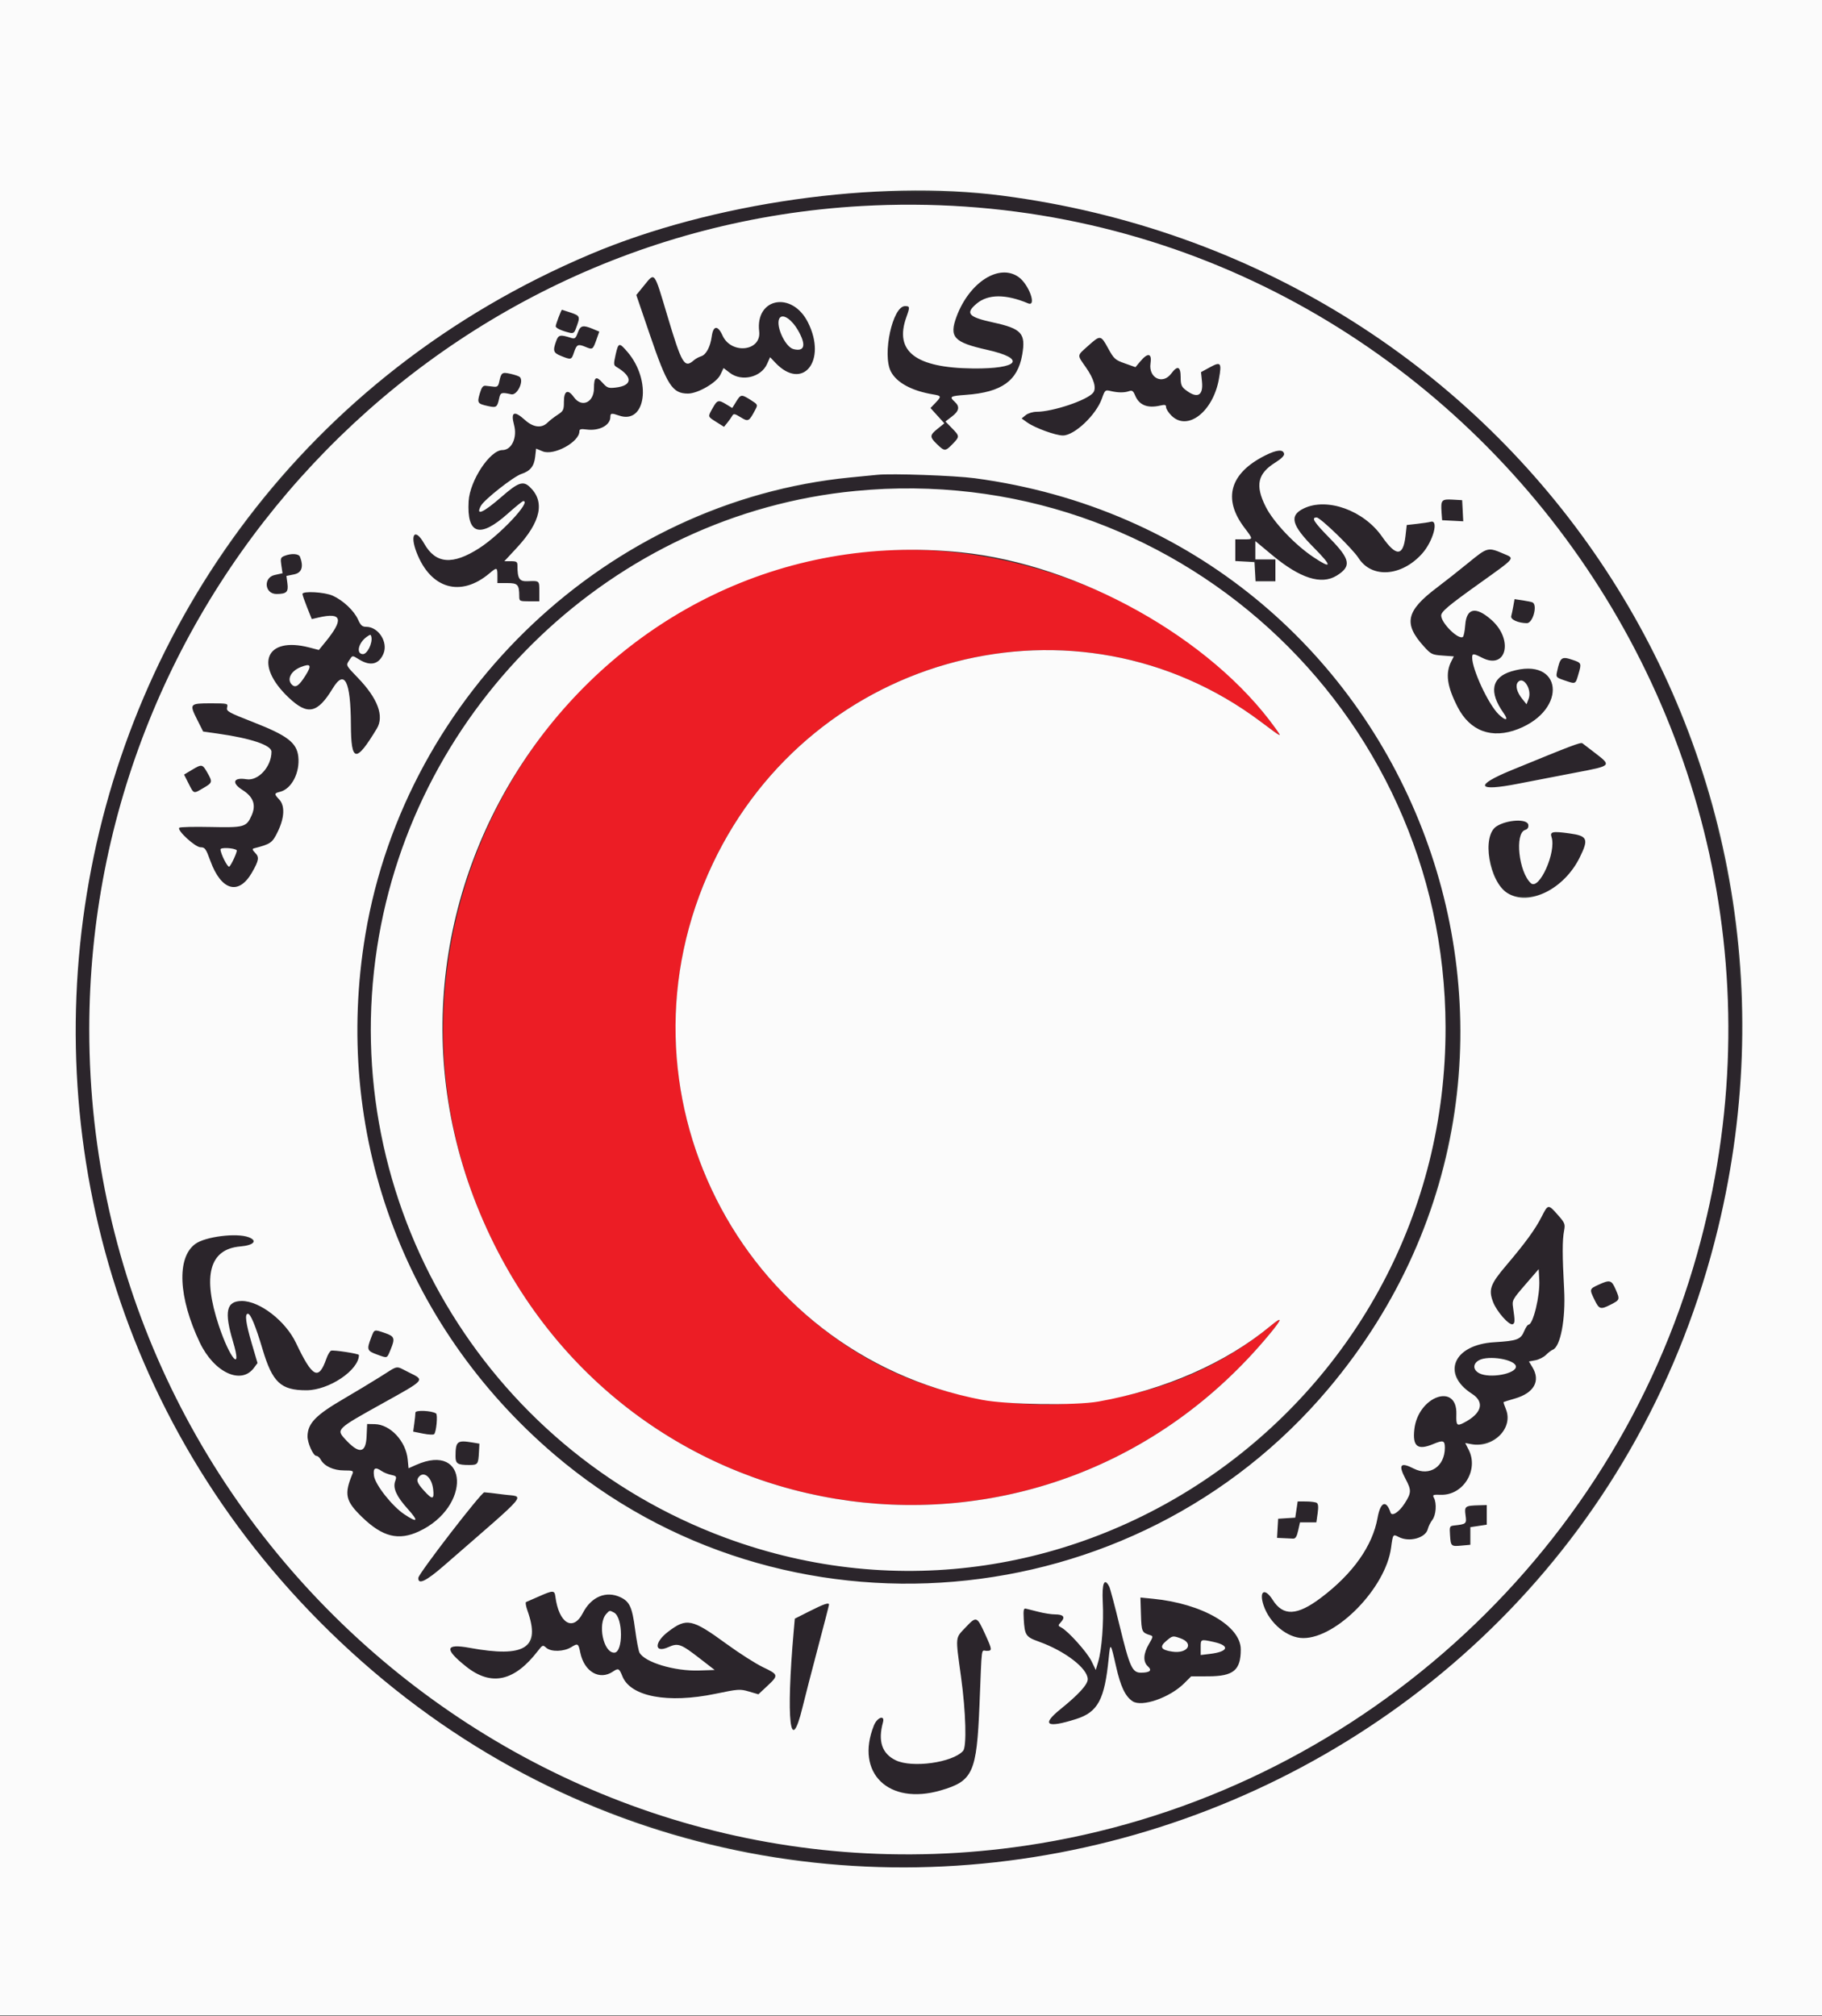 <svg id="svg" version="1.1" xmlns="http://www.w3.org/2000/svg" xmlns:xlink="http://www.w3.org/1999/xlink" width="400" height="442.503" viewBox="0, 0, 400,442.503"><rect x="0" y="0" width="400" height="442.503" fill="#333333" stroke="none"/><g id="svgg"><path id="path0" d="M182.200 42.621 C 50.332 56.198,-24.630 200.103,39.899 315.800 C 102.208 427.516,255.899 442.750,338.532 345.400 C 409.509 261.781,392.127 134.379,301.400 73.238 C 276.386 56.381,251.210 47.012,220.000 42.944 C 213.269 42.067,189.551 41.864,182.200 42.621 M209.134 45.213 C 264.949 48.146,316.557 77.536,348.244 124.433 C 396.589 195.986,387.854 291.657,327.371 353.035 C 251.260 430.273,127.067 423.772,59.235 339.000 C -7.031 256.186,11.879 134.386,100.200 75.135 C 132.531 53.446,169.990 43.156,209.134 45.213 M217.378 60.531 C 213.606 62.322,209.600 68.254,209.600 72.048 C 209.600 74.722,210.428 75.373,215.159 76.419 C 221.333 77.783,222.200 78.099,222.200 78.982 C 222.200 81.659,206.409 81.453,201.506 78.714 C 198.301 76.923,197.455 73.896,198.974 69.650 C 199.790 67.369,199.770 67.200,198.686 67.200 C 195.959 67.200,193.657 77.791,195.570 81.540 C 196.825 84.000,200.196 85.825,204.900 86.592 C 206.689 86.883,206.720 87.023,205.322 88.481 L 204.244 89.607 205.822 91.232 L 207.400 92.857 205.900 94.067 C 204.065 95.548,204.046 95.900,205.719 97.522 C 207.358 99.110,207.544 99.108,209.122 97.481 C 210.716 95.836,210.712 95.753,208.980 93.980 L 207.560 92.525 208.980 91.442 C 210.585 90.219,210.768 89.257,209.600 88.200 C 208.353 87.071,208.577 86.935,212.100 86.678 C 219.873 86.111,223.423 83.576,224.414 77.887 C 225.233 73.184,224.308 72.156,218.030 70.785 C 212.569 69.594,211.869 68.791,214.418 66.646 C 216.900 64.558,221.024 64.534,225.700 66.579 C 226.723 67.027,226.640 64.683,225.572 62.954 C 223.668 59.874,220.643 58.979,217.378 60.531 M141.494 62.548 L 139.693 64.760 142.659 73.454 C 146.462 84.598,147.620 86.395,151.000 86.398 C 153.806 86.401,158.400 83.367,158.400 81.511 C 158.400 80.570,158.602 80.608,160.238 81.856 C 162.849 83.848,167.082 82.837,168.396 79.908 L 169.065 78.415 170.232 79.643 C 176.218 85.940,181.630 79.212,177.376 70.764 C 173.851 63.763,165.841 65.369,166.691 72.907 C 167.168 77.146,160.475 77.757,158.620 73.643 C 157.591 71.362,156.587 71.432,156.261 73.807 C 155.937 76.175,155.027 77.877,153.904 78.219 C 153.407 78.371,152.692 78.765,152.316 79.095 C 150.246 80.911,149.689 79.961,146.424 69.043 C 143.570 59.497,143.768 59.757,141.494 62.548 M122.643 69.608 C 121.793 71.734,121.822 71.952,123.018 72.407 C 126.005 73.543,126.227 73.422,127.028 70.231 C 127.229 69.429,124.887 68.000,123.372 68.000 C 123.325 68.000,122.997 68.724,122.643 69.608 M175.193 72.509 C 177.022 75.698,176.670 77.256,174.257 76.650 C 173.100 76.360,171.215 73.602,170.917 71.764 C 170.373 68.411,173.117 68.888,175.193 72.509 M126.841 73.036 C 126.404 74.245,126.185 74.429,125.461 74.199 C 122.961 73.404,122.605 73.478,122.092 74.896 C 121.322 77.026,121.471 77.462,123.208 78.157 C 125.382 79.026,125.471 79.002,125.998 77.406 C 126.596 75.595,126.883 75.457,128.574 76.163 C 130.117 76.808,130.162 76.776,130.993 74.420 L 131.566 72.796 130.134 72.198 C 127.968 71.293,127.421 71.432,126.841 73.036 M238.892 75.913 C 236.382 78.160,236.418 77.819,238.392 80.637 C 240.185 83.196,240.770 85.272,239.970 86.236 C 238.601 87.885,231.121 90.390,227.544 90.397 C 226.734 90.399,225.688 90.724,225.186 91.131 L 224.283 91.862 225.573 92.781 C 227.194 93.935,231.800 95.580,233.440 95.592 C 235.872 95.608,240.660 91.036,241.906 87.508 C 242.573 85.618,242.646 85.554,243.800 85.833 C 245.404 86.221,246.818 86.236,247.847 85.876 C 248.544 85.632,248.786 85.800,249.209 86.821 C 250.086 88.939,251.911 89.675,254.700 89.035 C 255.764 88.791,256.000 88.857,256.000 89.399 C 256.000 89.763,256.526 90.588,257.169 91.231 C 260.678 94.739,266.288 90.435,267.594 83.234 C 268.253 79.602,268.036 79.313,265.636 80.619 L 263.667 81.691 263.880 83.757 C 264.207 86.918,262.829 87.596,260.233 85.554 C 259.372 84.877,259.200 84.414,259.200 82.771 C 259.200 80.422,258.498 80.159,257.137 82.000 C 255.266 84.530,252.103 82.974,252.585 79.761 C 252.919 77.535,252.008 77.345,250.367 79.300 L 249.276 80.600 246.962 79.779 C 244.809 79.015,244.555 78.787,243.289 76.479 C 241.664 73.518,241.579 73.507,238.892 75.913 M135.149 77.870 C 134.685 79.946,134.703 80.176,135.364 80.570 C 138.991 82.730,138.878 84.665,135.100 85.089 C 133.583 85.259,133.280 85.145,132.284 84.026 C 130.874 82.441,130.400 82.736,130.400 85.201 C 130.400 88.374,127.698 89.585,125.985 87.179 C 124.681 85.348,123.800 85.754,123.800 88.185 C 123.800 89.996,123.687 90.229,122.400 91.067 C 121.630 91.568,120.634 92.343,120.186 92.789 C 118.907 94.063,117.072 93.844,115.253 92.200 C 112.866 90.044,112.083 90.402,112.856 93.295 C 113.599 96.071,112.331 98.800,110.301 98.800 C 107.575 98.800,103.143 105.505,102.881 110.023 C 102.457 117.343,105.323 118.252,111.483 112.751 C 113.178 111.238,114.707 110.000,114.882 110.000 C 116.643 110.000,110.108 117.081,105.422 120.252 C 99.751 124.089,95.637 123.780,93.126 119.331 C 91.134 115.800,89.899 117.255,91.461 121.292 C 94.557 129.291,101.162 131.178,107.458 125.862 C 109.098 124.477,109.200 124.508,109.200 126.400 L 109.200 128.000 111.353 128.000 C 113.684 128.000,113.982 128.327,113.995 130.900 C 114.000 131.966,114.068 132.000,116.200 132.000 L 118.400 132.000 118.400 129.800 L 118.400 127.600 116.250 127.600 C 113.942 127.600,113.600 127.155,113.600 124.150 C 113.600 123.326,113.409 123.200,112.163 123.200 L 110.725 123.200 113.420 120.300 C 118.778 114.535,119.718 110.082,116.260 106.851 C 114.837 105.522,113.726 105.912,110.211 108.977 C 106.081 112.579,104.341 113.352,105.582 111.034 C 106.309 109.674,112.744 104.613,114.468 104.044 C 116.427 103.397,117.258 102.357,117.495 100.256 L 117.695 98.481 119.128 99.079 C 121.574 100.101,127.200 97.037,127.200 94.682 C 127.200 94.208,127.542 94.122,128.776 94.287 C 131.549 94.659,134.000 93.363,134.000 91.525 C 134.000 90.685,134.240 90.646,135.896 91.224 C 141.801 93.282,143.096 83.496,137.746 77.246 C 135.926 75.119,135.756 75.160,135.149 77.870 M110.134 82.107 C 109.990 82.340,109.755 83.086,109.611 83.765 C 109.396 84.782,109.178 84.980,108.375 84.886 C 107.839 84.824,107.052 84.734,106.628 84.686 C 106.031 84.620,105.735 85.006,105.329 86.382 C 104.718 88.453,104.829 88.626,107.102 89.135 C 108.981 89.555,109.167 89.429,109.590 87.435 C 109.862 86.154,110.084 86.081,112.247 86.563 C 113.519 86.846,115.069 83.703,114.121 82.764 C 113.518 82.166,110.413 81.655,110.134 82.107 M161.612 88.181 L 160.758 89.563 159.479 88.783 C 157.723 87.712,157.473 87.776,156.474 89.554 C 155.353 91.548,155.318 91.412,157.274 92.647 L 158.949 93.704 159.690 92.788 C 160.098 92.284,160.583 91.603,160.767 91.273 C 161.054 90.761,161.319 90.808,162.607 91.604 C 164.283 92.640,164.440 92.557,165.836 89.909 C 166.397 88.845,166.372 88.792,164.814 87.809 C 162.765 86.515,162.632 86.531,161.612 88.181 M277.780 99.973 C 270.020 103.851,268.395 109.483,273.200 115.847 C 275.178 118.466,275.183 118.400,273.000 118.400 L 271.200 118.400 271.200 120.800 L 271.200 123.200 273.400 123.200 L 275.600 123.200 275.600 125.400 L 275.600 127.600 277.800 127.600 L 280.000 127.600 280.000 125.200 L 280.000 122.800 277.800 122.800 L 275.600 122.800 275.600 120.791 L 275.600 118.782 279.282 121.847 C 285.434 126.967,290.085 128.449,293.458 126.364 C 296.742 124.335,296.462 122.771,292.000 118.221 C 288.422 114.573,287.802 113.600,289.054 113.600 C 289.865 113.600,296.940 120.451,298.260 122.514 C 301.137 127.013,307.659 126.574,312.172 121.578 C 314.615 118.874,315.942 114.029,314.100 114.540 C 313.715 114.647,312.373 114.851,311.117 114.994 L 308.834 115.253 308.566 117.620 C 308.049 122.192,306.513 122.246,303.414 117.800 C 299.392 112.030,291.316 109.132,286.204 111.624 C 282.975 113.198,283.528 115.277,288.513 120.300 C 292.508 124.326,292.449 125.039,288.346 122.302 C 284.254 119.574,279.560 114.609,277.861 111.213 C 275.516 106.526,276.089 103.955,280.023 101.510 C 283.703 99.222,281.839 97.945,277.780 99.973 M192.200 104.243 C 91.007 112.229,42.336 229.945,108.616 306.400 C 145.409 348.842,208.267 360.111,257.174 333.034 C 336.194 289.284,342.413 178.609,268.800 126.122 C 247.319 110.806,217.383 102.255,192.200 104.243 M209.257 107.601 C 259.301 111.209,302.990 149.263,314.420 199.200 C 327.368 255.763,297.249 314.340,244.200 335.771 C 147.492 374.839,51.828 279.538,89.877 182.033 C 105.773 141.297,146.923 110.333,188.600 107.745 C 190.800 107.609,192.675 107.430,192.767 107.349 C 193.100 107.051,203.938 107.217,209.257 107.601 M316.570 110.133 C 316.449 110.450,316.406 111.494,316.475 112.454 L 316.600 114.200 318.921 114.321 L 321.241 114.441 321.121 112.121 L 321.000 109.800 318.896 109.679 C 317.350 109.590,316.732 109.711,316.570 110.133 M322.400 123.519 C 320.310 125.229,317.176 127.702,315.435 129.014 C 308.681 134.106,308.062 136.899,312.585 141.894 C 314.165 143.639,314.387 143.748,316.713 143.916 L 319.172 144.094 318.634 145.147 C 316.486 149.354,319.740 157.579,324.550 160.099 C 329.874 162.889,339.460 158.540,340.768 152.743 C 341.797 148.181,338.408 145.949,332.408 147.236 C 327.555 148.276,326.691 151.739,330.089 156.523 C 331.262 158.174,330.600 158.351,329.011 156.811 C 326.767 154.635,323.200 146.986,323.200 144.348 C 323.200 143.406,323.462 143.412,325.400 144.400 C 330.748 147.127,332.342 140.393,327.379 136.036 C 323.983 133.054,321.947 133.470,321.677 137.200 C 321.581 138.527,321.341 139.713,321.144 139.835 C 320.127 140.463,316.400 136.766,316.400 135.128 C 316.400 134.264,317.945 132.965,325.093 127.820 C 332.806 122.268,332.537 122.602,330.126 121.567 C 326.663 120.082,326.575 120.104,322.400 123.519 M62.455 122.029 C 61.603 122.370,61.536 122.576,61.768 124.124 L 62.025 125.841 60.313 126.221 C 57.741 126.790,58.083 130.405,60.708 130.394 C 62.921 130.385,63.354 129.962,63.098 128.056 L 62.880 126.431 64.540 126.095 C 66.129 125.774,66.198 125.697,66.158 124.319 C 66.078 121.598,65.077 120.979,62.455 122.029 M66.400 130.396 C 66.400 130.613,66.861 131.942,67.424 133.348 L 68.447 135.905 69.924 135.562 C 75.107 134.358,75.529 135.935,71.379 140.999 L 70.000 142.683 67.913 142.141 C 58.309 139.650,55.728 145.909,63.375 153.141 C 67.550 157.090,69.697 156.637,73.060 151.101 C 75.646 146.845,76.985 149.509,77.031 159.000 C 77.072 167.390,78.116 167.565,82.724 159.953 C 84.385 157.209,82.936 153.321,78.565 148.793 C 75.936 146.070,75.936 146.070,76.614 145.035 C 77.426 143.796,77.273 143.812,78.890 144.799 C 81.351 146.299,83.207 145.839,84.190 143.486 C 85.243 140.965,83.080 137.600,80.407 137.600 C 79.526 137.600,79.184 137.296,78.594 135.986 C 77.691 133.985,75.309 131.790,72.935 130.772 C 71.026 129.954,66.400 129.688,66.400 130.396 M332.098 133.663 C 331.613 136.114,331.709 136.242,334.318 136.637 C 336.405 136.952,336.368 136.985,336.662 134.508 C 336.930 132.241,336.878 132.179,334.360 131.803 L 332.520 131.527 332.098 133.663 M81.435 141.404 C 81.199 142.344,80.183 143.605,79.671 143.594 C 78.119 143.559,78.673 141.098,80.528 139.792 C 81.539 139.080,81.870 139.669,81.435 141.404 M342.441 145.300 C 341.322 148.271,341.419 148.663,343.449 149.355 C 345.986 150.219,345.858 150.279,346.554 147.904 C 347.232 145.594,347.195 145.508,345.240 144.855 C 343.301 144.206,342.825 144.282,342.441 145.300 M68.000 146.408 C 68.000 146.977,66.245 149.699,65.454 150.355 C 63.980 151.579,62.866 148.788,64.308 147.483 C 65.597 146.317,68.000 145.617,68.000 146.408 M335.691 151.274 C 335.895 151.885,335.852 152.734,335.581 153.439 L 335.136 154.600 334.192 153.424 C 333.003 151.942,332.627 150.490,333.240 149.751 C 333.868 148.995,335.209 149.828,335.691 151.274 M42.182 154.829 C 42.036 155.065,42.521 156.458,43.258 157.925 L 44.600 160.591 47.800 161.044 C 55.132 162.084,59.600 163.591,59.600 165.026 C 59.600 168.292,56.701 171.483,54.115 171.064 C 51.217 170.593,50.745 171.850,53.231 173.419 C 55.619 174.927,56.261 176.695,55.249 178.981 C 54.104 181.571,53.642 181.702,46.184 181.541 C 42.599 181.463,39.528 181.539,39.357 181.709 C 38.798 182.269,42.862 186.000,44.031 186.000 C 44.989 186.000,45.201 186.295,46.189 189.005 C 48.573 195.543,52.409 196.608,55.318 191.541 C 56.848 188.875,56.962 188.162,56.011 187.211 C 55.439 186.639,55.340 186.341,55.691 186.251 C 59.437 185.284,59.775 185.051,60.968 182.600 C 62.465 179.522,62.589 176.880,61.300 175.507 C 60.151 174.284,60.168 174.144,61.500 173.814 C 64.029 173.186,65.883 169.585,65.487 166.072 C 65.145 163.043,63.086 161.463,55.719 158.580 C 50.078 156.372,49.654 156.135,49.862 155.300 C 50.113 154.296,42.789 153.847,42.182 154.829 M341.185 165.249 C 338.003 166.555,333.780 168.281,331.800 169.083 C 327.623 170.775,326.400 171.486,326.400 172.222 C 326.400 173.256,327.267 173.234,333.300 172.044 C 336.655 171.383,342.415 170.270,346.100 169.571 C 354.336 168.010,354.277 168.254,347.599 163.337 C 347.094 162.965,345.821 163.345,341.185 165.249 M42.104 169.024 L 40.407 170.041 41.410 172.020 C 42.581 174.331,42.437 174.288,44.665 172.983 C 46.671 171.807,46.701 171.686,45.500 169.582 C 44.438 167.723,44.310 167.702,42.104 169.024 M331.248 180.423 C 326.772 181.325,325.859 183.343,327.319 189.110 C 328.987 195.696,330.425 197.021,335.572 196.714 C 340.573 196.415,344.096 193.753,346.823 188.214 C 348.812 184.173,348.529 183.504,344.600 182.957 C 340.867 182.438,340.220 182.568,340.621 183.755 C 341.720 187.013,337.910 195.529,336.091 193.882 C 333.429 191.473,332.502 182.929,334.823 182.193 C 335.383 182.015,335.607 181.654,335.523 181.066 C 335.380 180.058,334.051 179.858,331.248 180.423 M51.963 186.642 C 52.180 186.842,50.753 189.982,50.323 190.247 C 49.973 190.464,48.424 187.405,48.409 186.465 C 48.401 185.978,51.406 186.128,51.963 186.642 M338.449 267.100 C 337.077 269.815,334.858 272.864,330.664 277.800 C 327.174 281.908,326.748 283.102,327.797 285.847 C 328.582 287.904,331.289 290.973,332.077 290.702 C 332.602 290.521,332.616 289.968,332.173 286.997 C 331.944 285.456,332.048 285.263,334.867 282.002 L 337.800 278.610 337.932 281.005 C 338.119 284.403,336.571 290.800,335.562 290.800 C 335.369 290.800,334.954 291.416,334.639 292.168 C 333.844 294.071,333.038 294.379,328.113 294.661 C 323.510 294.925,322.156 295.367,320.846 297.033 C 318.650 299.824,319.604 303.645,323.046 305.847 C 326.051 307.769,325.389 310.273,321.326 312.353 C 319.841 313.113,319.658 312.894,319.730 310.444 C 319.938 303.419,311.320 306.515,310.503 313.760 C 310.076 317.553,311.215 318.440,314.662 317.000 C 316.839 316.090,317.200 316.207,317.200 317.820 C 317.200 321.921,313.865 324.168,310.400 322.400 C 307.417 320.878,306.907 321.534,308.600 324.715 C 309.885 327.130,309.860 327.725,308.369 330.048 C 307.162 331.929,305.586 332.957,305.286 332.058 C 304.320 329.161,303.058 329.675,302.424 333.223 C 301.324 339.375,296.995 345.481,289.991 350.758 C 284.750 354.708,281.697 354.839,279.408 351.213 C 277.674 348.466,276.366 349.384,277.456 352.581 C 278.756 356.398,282.704 359.600,286.110 359.600 C 293.481 359.600,304.210 348.574,305.393 339.784 C 305.801 336.754,305.806 336.746,307.082 337.412 C 309.386 338.614,312.985 337.622,313.465 335.652 C 313.606 335.074,314.055 334.171,314.461 333.646 C 315.266 332.607,315.451 330.017,314.807 328.814 C 314.450 328.146,314.588 328.085,316.340 328.140 C 321.248 328.293,324.690 322.693,322.423 318.244 L 321.645 316.719 323.047 316.983 C 325.666 317.474,330.534 314.998,331.059 312.907 C 331.300 311.949,330.953 310.030,330.239 308.370 C 330.024 307.869,330.473 307.600,332.429 307.056 C 336.743 305.856,338.115 303.564,336.460 300.318 L 335.720 298.866 337.105 298.607 C 337.866 298.464,338.901 297.935,339.405 297.432 C 339.908 296.928,340.582 296.416,340.901 296.293 C 342.587 295.647,343.742 289.519,343.391 283.091 C 342.983 275.610,342.978 272.283,343.374 270.200 C 343.658 268.705,343.568 268.475,342.005 266.700 C 339.904 264.314,339.854 264.320,338.449 267.100 M45.867 271.774 C 38.799 273.673,38.030 282.465,43.859 294.717 C 46.979 301.276,52.920 304.070,55.733 300.303 L 56.537 299.226 55.268 294.911 C 53.958 290.451,53.691 288.400,54.422 288.400 C 55.013 288.400,56.108 291.051,57.643 296.200 C 59.814 303.480,61.651 305.200,67.256 305.200 C 72.220 305.200,78.800 300.783,78.800 297.452 C 78.800 297.163,73.224 296.305,72.687 296.511 C 72.417 296.615,71.953 297.397,71.655 298.250 C 69.948 303.134,68.607 302.439,64.970 294.782 C 62.691 289.985,57.025 285.600,53.106 285.600 C 49.680 285.600,49.175 287.921,51.161 294.536 C 53.247 301.485,50.470 298.327,48.034 290.979 C 44.407 280.040,45.986 274.210,52.734 273.629 C 54.835 273.448,55.419 273.254,55.525 272.701 C 55.807 271.221,49.998 270.663,45.867 271.774 M350.900 282.049 C 348.929 282.955,348.918 282.998,350.080 285.389 C 351.071 287.430,351.396 287.524,353.589 286.406 C 355.644 285.357,355.668 285.288,354.716 283.091 C 353.800 280.973,353.448 280.877,350.900 282.049 M81.454 293.713 C 80.474 296.280,80.580 296.563,82.819 297.368 C 85.127 298.198,84.918 298.277,85.758 296.251 C 86.776 293.794,86.626 293.352,84.529 292.638 C 82.066 291.798,82.204 291.750,81.454 293.713 M331.800 298.963 C 333.119 299.827,333.062 300.252,331.500 301.204 C 328.994 302.732,323.951 302.031,323.676 300.116 C 323.388 298.119,329.244 297.288,331.800 298.963 M83.400 302.284 C 81.420 303.524,77.820 305.693,75.400 307.104 C 69.323 310.648,67.591 312.433,67.511 315.233 C 67.470 316.707,68.752 319.600,69.447 319.600 C 69.736 319.600,70.170 319.970,70.411 320.421 C 71.178 321.853,73.215 322.797,75.543 322.799 C 77.427 322.800,77.651 322.884,77.395 323.500 C 75.503 328.053,75.824 329.501,79.519 333.071 C 83.996 337.396,87.491 338.267,91.984 336.176 C 103.510 330.810,102.902 316.471,91.364 321.575 L 89.693 322.314 89.510 320.399 C 89.123 316.381,85.697 312.700,82.279 312.633 L 80.600 312.600 80.481 315.320 C 80.316 319.110,78.810 319.273,75.688 315.838 C 73.821 313.784,73.971 313.642,83.763 308.201 C 93.521 302.780,93.311 303.021,89.792 301.286 C 86.684 299.753,87.691 299.596,83.400 302.284 M91.200 310.093 C 91.200 310.420,91.089 311.496,90.954 312.482 L 90.708 314.276 92.854 314.706 C 95.413 315.219,95.553 315.118,95.860 312.523 C 96.134 310.211,96.070 310.143,93.277 309.772 C 91.581 309.547,91.200 309.606,91.200 310.093 M100.265 317.252 C 99.372 320.588,100.003 321.600,102.978 321.600 L 104.690 321.600 104.955 319.343 C 105.272 316.645,105.464 316.885,102.739 316.565 C 100.640 316.318,100.505 316.356,100.265 317.252 M83.811 322.949 C 84.245 323.251,85.169 323.622,85.865 323.773 C 87.060 324.033,87.111 324.117,86.775 325.285 C 86.323 326.865,87.084 328.540,89.453 331.175 C 91.976 333.981,91.746 334.402,88.769 332.427 C 86.109 330.663,82.366 325.918,82.106 323.979 C 81.873 322.242,82.366 321.944,83.811 322.949 M93.995 324.316 C 94.939 325.080,95.688 328.800,94.899 328.800 C 94.336 328.800,91.600 325.714,91.600 325.079 C 91.600 323.702,92.775 323.328,93.995 324.316 M98.815 336.661 C 95.007 341.645,91.870 346.010,91.845 346.361 C 91.730 347.981,93.521 347.136,97.449 343.715 C 111.584 331.407,113.812 329.417,113.915 329.006 C 114.014 328.614,108.537 327.600,106.324 327.600 C 106.003 327.600,102.623 331.677,98.815 336.661 M284.624 331.379 L 284.357 333.158 282.479 333.279 L 280.600 333.400 280.479 335.500 L 280.358 337.600 281.779 337.667 C 282.561 337.703,283.514 337.748,283.897 337.767 C 284.407 337.791,284.703 337.315,284.997 336.000 L 285.400 334.200 287.195 334.200 L 288.990 334.200 289.275 332.211 C 289.611 329.861,289.372 329.615,286.745 329.606 L 284.891 329.600 284.624 331.379 M322.251 330.685 C 321.613 330.849,321.537 331.137,321.743 332.633 C 322.002 334.524,321.937 334.581,319.200 334.888 C 318.260 334.993,318.208 335.121,318.336 337.000 C 318.504 339.462,318.556 339.509,320.900 339.294 L 322.800 339.119 322.800 337.184 L 322.800 335.249 324.600 334.979 L 326.400 334.709 326.400 332.555 L 326.400 330.400 324.700 330.446 C 323.765 330.472,322.663 330.579,322.251 330.685 M242.099 351.700 C 242.331 356.324,241.886 362.113,241.092 364.800 L 240.561 366.600 239.580 364.624 C 238.600 362.647,234.500 358.068,233.008 357.282 C 232.240 356.878,232.238 356.842,232.948 356.058 C 233.924 354.979,233.474 354.400,231.660 354.400 C 230.840 354.400,229.131 354.130,227.865 353.800 C 224.442 352.909,224.508 352.873,224.720 355.500 C 225.006 359.034,225.230 359.360,228.065 360.375 C 231.895 361.746,235.275 363.758,237.132 365.773 C 239.834 368.704,239.370 369.867,233.655 374.496 C 228.494 378.677,229.346 379.623,236.249 377.373 C 241.114 375.787,242.018 374.178,243.331 364.761 C 243.923 360.511,243.853 360.424,245.375 367.281 C 246.103 370.561,247.722 373.331,249.181 373.794 C 251.497 374.529,257.256 372.250,259.989 369.517 L 261.506 368.000 265.253 367.994 C 270.802 367.985,272.398 366.667,272.399 362.091 C 272.401 356.932,263.917 352.029,253.155 350.968 L 250.400 350.697 250.400 354.369 L 250.400 358.041 251.811 358.630 L 253.222 359.220 252.211 360.945 C 250.984 363.040,250.910 364.814,252.009 365.809 C 252.993 366.698,252.461 367.185,250.494 367.194 C 248.577 367.203,248.013 365.964,245.807 356.901 C 243.698 348.242,243.473 347.600,242.532 347.600 C 241.975 347.600,241.919 348.124,242.099 351.700 M118.400 350.415 C 116.970 351.049,115.658 351.622,115.484 351.689 C 115.311 351.756,115.456 352.618,115.808 353.605 C 116.805 356.405,117.222 359.091,116.821 360.145 C 115.981 362.355,110.097 363.043,103.068 361.753 C 97.723 360.772,97.497 361.990,102.311 365.833 C 107.828 370.238,112.444 369.288,117.886 362.626 C 119.109 361.129,119.210 361.085,119.918 361.726 C 120.962 362.670,123.783 362.599,125.421 361.587 C 126.866 360.694,126.973 360.759,127.396 362.800 C 128.269 367.010,131.639 368.949,134.589 366.938 C 135.751 366.146,135.944 366.244,136.640 367.984 C 138.431 372.460,146.628 374.001,157.082 371.827 C 162.105 370.783,162.464 370.759,164.430 371.335 L 166.497 371.941 168.449 370.116 C 170.969 367.758,170.937 367.622,167.501 365.983 C 165.906 365.222,162.304 362.925,159.497 360.878 C 151.905 355.342,150.741 355.100,146.661 358.215 C 143.580 360.568,143.616 362.981,146.712 361.595 C 148.876 360.626,149.449 360.832,153.663 364.096 L 156.896 366.600 153.407 366.716 C 148.024 366.895,141.544 364.938,140.391 362.784 C 140.178 362.385,139.743 360.074,139.424 357.649 C 138.788 352.806,138.232 351.591,136.216 350.634 C 133.075 349.144,129.790 350.517,127.960 354.087 C 125.812 358.276,122.666 356.372,121.921 350.431 C 121.754 349.095,121.378 349.094,118.400 350.415 M177.745 353.690 L 174.490 355.333 174.257 357.967 C 173.489 366.658,173.071 378.831,173.526 379.286 C 174.384 380.144,175.247 378.677,176.200 374.738 C 176.697 372.682,178.206 366.842,179.552 361.760 C 180.898 356.678,182.000 352.403,182.000 352.260 C 182.000 351.726,180.911 352.092,177.745 353.690 M134.809 354.005 C 136.812 355.077,136.842 362.800,134.843 362.800 C 132.453 362.800,131.151 356.467,133.096 354.300 C 133.832 353.480,133.829 353.480,134.809 354.005 M211.966 357.270 C 209.673 359.698,209.734 359.013,210.993 368.200 C 212.047 375.886,212.253 383.457,211.434 384.363 C 209.101 386.940,200.257 388.170,196.643 386.421 C 193.628 384.961,192.712 382.236,193.846 378.100 C 194.316 376.390,192.577 376.975,191.859 378.769 C 187.688 389.193,195.062 396.372,206.518 393.041 C 213.612 390.979,214.430 389.172,215.038 374.224 C 215.588 360.714,215.365 362.400,216.600 362.400 C 217.882 362.400,217.866 362.227,216.247 358.675 C 214.475 354.786,214.350 354.745,211.966 357.270 M259.108 359.628 C 262.213 360.710,260.787 363.087,257.343 362.571 C 254.871 362.200,254.490 361.532,256.019 360.245 C 257.435 359.054,257.451 359.050,259.108 359.628 M266.354 360.428 C 270.123 361.236,269.733 362.585,265.589 363.076 L 263.600 363.311 263.600 361.656 C 263.600 359.815,263.567 359.830,266.354 360.428 " stroke="none" fill="#2b252b" fill-rule="evenodd"></path><path id="path1" d="M193.594 120.826 C 122.053 125.071,76.494 203.262,106.848 269.704 C 138.685 339.394,230.067 351.691,278.752 292.836 C 281.585 289.411,281.640 288.830,278.916 291.085 C 253.995 311.719,215.636 314.077,187.809 296.686 C 151.620 274.069,138.195 228.180,156.480 189.600 C 178.466 143.210,236.511 128.188,276.819 158.457 C 281.610 162.055,281.560 162.033,279.975 159.823 C 262.150 134.967,226.501 118.873,193.594 120.826 " stroke="none" fill="#ec1d25" fill-rule="evenodd"></path><path id="path2" d="M0.000 221.200 L 0.000 442.400 200.000 442.400 L 400.000 442.400 400.000 221.200 L 400.000 0.000 200.000 0.000 L 0.000 0.000 0.000 221.200 M220.000 42.944 C 330.855 57.392,403.264 161.809,377.179 269.600 C 344.882 403.064,181.720 455.173,79.400 364.702 C -22.890 274.257,4.007 108.886,129.644 55.788 C 156.335 44.507,192.525 39.363,220.000 42.944 M189.000 45.238 C 94.291 50.673,19.600 130.374,19.600 226.000 C 19.600 335.870,117.418 421.108,225.200 405.158 C 294.122 394.959,351.820 344.963,371.744 278.175 C 407.588 158.029,313.496 38.094,189.000 45.238 M223.630 60.821 C 225.892 62.432,227.683 67.424,225.700 66.592 C 220.783 64.529,216.913 64.547,214.418 66.646 C 211.869 68.791,212.569 69.594,218.030 70.785 C 224.308 72.156,225.233 73.184,224.414 77.887 C 223.418 83.607,219.908 86.113,212.100 86.679 C 208.577 86.935,208.353 87.071,209.600 88.200 C 210.768 89.257,210.585 90.219,208.980 91.442 L 207.560 92.525 208.980 93.980 C 210.712 95.753,210.716 95.836,209.122 97.481 C 207.544 99.108,207.358 99.110,205.719 97.522 C 204.052 95.906,204.067 95.545,205.860 94.106 L 207.320 92.935 205.800 91.252 L 204.279 89.570 205.340 88.463 C 206.718 87.024,206.685 86.883,204.900 86.592 C 200.196 85.825,196.825 84.000,195.570 81.540 C 193.657 77.791,195.959 67.200,198.686 67.200 C 199.770 67.200,199.790 67.369,198.974 69.650 C 196.296 77.136,201.011 80.759,213.600 80.886 C 223.734 80.989,225.414 78.755,216.681 76.788 C 209.358 75.138,208.315 73.996,210.006 69.475 C 212.828 61.933,219.362 57.782,223.630 60.821 M146.435 69.052 C 149.692 79.965,150.246 80.911,152.316 79.095 C 152.692 78.765,153.407 78.371,153.904 78.219 C 155.027 77.877,155.937 76.175,156.261 73.807 C 156.587 71.432,157.591 71.362,158.620 73.643 C 160.528 77.875,167.187 77.127,166.667 72.740 C 165.792 65.352,173.897 63.856,177.376 70.764 C 181.630 79.212,176.218 85.940,170.232 79.643 L 169.065 78.415 168.396 79.908 C 167.084 82.834,162.849 83.848,160.242 81.859 L 158.863 80.807 158.131 82.303 C 157.290 84.026,153.175 86.401,151.038 86.399 C 147.616 86.394,146.472 84.628,142.659 73.454 L 139.693 64.760 141.494 62.548 C 143.773 59.750,143.586 59.503,146.435 69.052 M125.360 68.648 C 127.405 69.345,127.439 69.466,126.391 72.224 C 126.062 73.090,125.809 73.239,125.012 73.039 C 123.186 72.581,122.000 72.021,122.000 71.618 C 122.000 71.208,123.217 68.000,123.372 68.000 C 123.419 68.000,124.314 68.292,125.360 68.648 M171.260 69.700 C 170.031 70.929,172.245 76.145,174.203 76.637 C 176.672 77.256,177.038 75.726,175.193 72.509 C 173.885 70.228,172.045 68.915,171.260 69.700 M130.134 72.198 L 131.566 72.796 130.993 74.420 C 130.162 76.776,130.117 76.808,128.574 76.163 C 126.883 75.457,126.596 75.595,125.998 77.406 C 125.471 79.002,125.382 79.026,123.208 78.157 C 121.471 77.462,121.322 77.026,122.092 74.896 C 122.605 73.478,122.961 73.404,125.461 74.199 C 126.185 74.429,126.404 74.245,126.841 73.036 C 127.421 71.432,127.968 71.293,130.134 72.198 M243.289 76.479 C 244.555 78.787,244.809 79.015,246.962 79.779 L 249.276 80.600 250.367 79.300 C 252.008 77.345,252.919 77.535,252.585 79.761 C 252.103 82.974,255.266 84.530,257.137 82.000 C 258.498 80.159,259.200 80.422,259.200 82.771 C 259.200 84.414,259.372 84.877,260.233 85.554 C 262.829 87.596,264.207 86.918,263.880 83.757 L 263.667 81.691 265.636 80.619 C 268.036 79.313,268.253 79.602,267.594 83.234 C 266.288 90.435,260.678 94.739,257.169 91.231 C 256.526 90.588,256.000 89.763,256.000 89.399 C 256.000 88.857,255.764 88.791,254.700 89.035 C 251.911 89.675,250.086 88.939,249.209 86.821 C 248.786 85.800,248.544 85.632,247.847 85.876 C 246.818 86.236,245.404 86.221,243.800 85.833 C 242.646 85.554,242.573 85.618,241.906 87.508 C 240.637 91.102,235.880 95.600,233.349 95.600 C 231.738 95.600,227.210 93.946,225.514 92.739 L 224.283 91.862 225.186 91.131 C 225.688 90.724,226.734 90.399,227.544 90.397 C 231.121 90.390,238.601 87.885,239.970 86.236 C 240.770 85.272,240.185 83.196,238.392 80.637 C 236.418 77.819,236.382 78.160,238.892 75.913 C 241.579 73.507,241.664 73.518,243.289 76.479 M137.767 77.270 C 143.119 83.523,141.810 93.285,135.896 91.224 C 134.240 90.646,134.000 90.685,134.000 91.525 C 134.000 93.363,131.549 94.659,128.776 94.287 C 127.542 94.122,127.200 94.208,127.200 94.682 C 127.200 97.037,121.574 100.101,119.128 99.079 L 117.695 98.481 117.495 100.256 C 117.258 102.357,116.427 103.397,114.468 104.044 C 112.744 104.613,106.309 109.674,105.582 111.034 C 104.341 113.352,106.081 112.579,110.211 108.977 C 113.726 105.912,114.837 105.522,116.260 106.851 C 119.718 110.082,118.778 114.535,113.420 120.300 L 110.725 123.200 112.163 123.200 C 113.409 123.200,113.600 123.326,113.600 124.150 C 113.600 127.004,114.010 127.658,115.755 127.590 C 118.469 127.484,118.400 127.426,118.400 129.800 L 118.400 132.000 116.200 132.000 C 114.068 132.000,114.000 131.966,113.995 130.900 C 113.982 128.327,113.684 128.000,111.353 128.000 L 109.200 128.000 109.200 126.400 C 109.200 124.508,109.098 124.477,107.458 125.862 C 101.162 131.178,94.557 129.291,91.461 121.292 C 89.899 117.255,91.134 115.800,93.126 119.331 C 95.643 123.790,99.341 124.098,105.210 120.336 C 109.809 117.388,116.722 110.000,114.882 110.000 C 114.707 110.000,113.178 111.238,111.483 112.751 C 105.323 118.252,102.457 117.343,102.881 110.023 C 103.143 105.505,107.575 98.800,110.301 98.800 C 112.331 98.800,113.599 96.071,112.856 93.295 C 112.083 90.402,112.866 90.044,115.253 92.200 C 117.072 93.844,118.907 94.063,120.186 92.789 C 120.634 92.343,121.630 91.568,122.400 91.067 C 123.687 90.229,123.800 89.996,123.800 88.185 C 123.800 85.754,124.681 85.348,125.985 87.179 C 127.698 89.585,130.400 88.374,130.400 85.201 C 130.400 82.736,130.874 82.441,132.284 84.026 C 133.280 85.145,133.583 85.259,135.100 85.089 C 138.878 84.665,138.991 82.730,135.364 80.570 C 134.703 80.176,134.685 79.946,135.149 77.870 C 135.757 75.156,135.925 75.117,137.767 77.270 M114.121 82.764 C 115.069 83.703,113.519 86.846,112.247 86.563 C 110.084 86.081,109.862 86.154,109.590 87.435 C 109.167 89.429,108.981 89.555,107.102 89.135 C 104.829 88.626,104.718 88.453,105.329 86.382 C 105.735 85.006,106.031 84.620,106.628 84.686 C 107.052 84.734,107.839 84.824,108.375 84.886 C 109.178 84.980,109.396 84.782,109.611 83.765 C 110.033 81.772,110.219 81.645,112.098 82.065 C 113.034 82.274,113.944 82.589,114.121 82.764 M164.814 87.809 C 166.372 88.792,166.397 88.845,165.836 89.909 C 164.440 92.557,164.283 92.640,162.607 91.604 C 161.319 90.808,161.054 90.761,160.767 91.273 C 160.583 91.603,160.098 92.284,159.690 92.788 L 158.949 93.704 157.274 92.647 C 155.318 91.412,155.353 91.548,156.474 89.554 C 157.473 87.776,157.723 87.712,159.479 88.783 L 160.758 89.563 161.612 88.181 C 162.632 86.531,162.765 86.515,164.814 87.809 M281.912 99.630 C 281.987 100.024,281.276 100.731,280.023 101.510 C 276.089 103.955,275.516 106.526,277.861 111.213 C 279.560 114.609,284.254 119.574,288.346 122.302 C 292.449 125.039,292.508 124.326,288.513 120.300 C 283.528 115.277,282.975 113.198,286.204 111.624 C 291.316 109.132,299.392 112.030,303.414 117.800 C 306.513 122.246,308.049 122.192,308.566 117.620 L 308.834 115.253 311.117 114.994 C 312.373 114.851,313.715 114.647,314.100 114.540 C 315.942 114.029,314.615 118.874,312.172 121.578 C 307.659 126.574,301.137 127.013,298.260 122.514 C 296.940 120.451,289.865 113.600,289.054 113.600 C 287.802 113.600,288.422 114.573,292.000 118.221 C 296.462 122.771,296.742 124.335,293.458 126.364 C 290.085 128.449,285.434 126.967,279.282 121.847 L 275.600 118.782 275.600 120.791 L 275.600 122.800 277.800 122.800 L 280.000 122.800 280.000 125.200 L 280.000 127.600 277.821 127.600 L 275.642 127.600 275.521 125.500 L 275.400 123.400 273.300 123.279 L 271.200 123.158 271.200 120.779 L 271.200 118.400 273.000 118.400 C 275.186 118.400,275.181 118.471,273.167 115.802 C 268.381 109.464,270.017 103.853,277.780 99.973 C 280.324 98.702,281.713 98.587,281.912 99.630 M214.000 104.985 C 310.034 117.815,353.955 230.770,291.695 304.800 C 248.903 355.681,171.840 362.216,121.602 319.223 C 88.351 290.767,72.963 248.321,80.226 205.092 C 89.137 152.045,133.759 109.983,186.600 104.820 C 189.020 104.583,191.720 104.319,192.600 104.232 C 195.877 103.910,209.558 104.391,214.000 104.985 M187.800 107.778 C 134.713 112.917,90.956 154.688,82.780 208.035 C 74.246 263.712,106.260 317.953,159.228 337.561 C 235.873 365.932,317.586 307.971,317.351 225.400 C 317.153 155.533,257.160 101.065,187.800 107.778 M321.121 112.121 L 321.241 114.441 318.921 114.321 L 316.600 114.200 316.475 112.454 C 316.282 109.770,316.482 109.540,318.896 109.679 L 321.000 109.800 321.121 112.121 M211.000 121.248 C 236.893 123.913,265.827 140.095,279.975 159.823 C 281.560 162.033,281.610 162.055,276.819 158.457 C 236.511 128.188,178.466 143.210,156.480 189.600 C 133.046 239.043,162.218 297.119,215.600 307.301 C 221.200 308.369,236.065 308.580,241.200 307.665 C 255.774 305.067,269.108 299.206,278.916 291.085 C 281.640 288.830,281.585 289.411,278.752 292.836 C 230.067 351.691,138.685 339.394,106.848 269.704 C 73.237 196.134,131.514 113.068,211.000 121.248 M330.172 121.587 C 332.602 122.630,332.880 122.299,324.600 128.215 C 317.948 132.968,316.400 134.273,316.400 135.128 C 316.400 136.766,320.127 140.463,321.144 139.835 C 321.341 139.713,321.581 138.527,321.677 137.200 C 321.947 133.470,323.983 133.054,327.379 136.036 C 332.342 140.393,330.748 147.127,325.400 144.400 C 323.462 143.412,323.200 143.406,323.200 144.348 C 323.200 146.986,326.767 154.635,329.011 156.811 C 330.600 158.351,331.262 158.174,330.089 156.523 C 326.825 151.928,327.435 148.694,331.816 147.375 C 342.967 144.019,344.307 155.744,333.264 160.053 C 327.537 162.288,322.715 160.521,319.996 155.193 C 317.650 150.594,317.273 147.812,318.634 145.147 L 319.172 144.094 316.713 143.916 C 314.387 143.748,314.165 143.639,312.585 141.894 C 308.062 136.899,308.681 134.106,315.435 129.014 C 317.176 127.702,320.310 125.229,322.400 123.519 C 326.583 120.097,326.657 120.079,330.172 121.587 M65.870 122.239 C 66.709 124.426,66.253 125.748,64.540 126.095 L 62.880 126.431 63.098 128.056 C 63.354 129.962,62.921 130.385,60.708 130.394 C 58.083 130.405,57.741 126.790,60.313 126.221 L 62.025 125.841 61.768 124.124 C 61.536 122.576,61.603 122.370,62.455 122.029 C 63.959 121.427,65.597 121.528,65.870 122.239 M73.055 130.769 C 75.332 131.803,77.723 134.055,78.594 135.986 C 79.184 137.296,79.526 137.600,80.407 137.600 C 83.080 137.600,85.243 140.965,84.190 143.486 C 83.207 145.839,81.351 146.299,78.890 144.799 C 77.273 143.812,77.426 143.796,76.614 145.035 C 75.936 146.070,75.936 146.070,78.565 148.793 C 82.936 153.321,84.385 157.209,82.724 159.953 C 78.116 167.565,77.072 167.390,77.031 159.000 C 76.985 149.509,75.646 146.845,73.060 151.101 C 69.697 156.637,67.550 157.090,63.375 153.141 C 55.728 145.909,58.309 139.650,67.913 142.141 L 70.000 142.683 71.379 140.999 C 75.529 135.935,75.107 134.358,69.924 135.562 L 68.447 135.905 67.424 133.348 C 66.861 131.942,66.400 130.613,66.400 130.396 C 66.400 129.690,71.280 129.963,73.055 130.769 M336.500 132.263 C 337.598 132.938,336.500 136.800,335.210 136.800 C 333.350 136.800,331.550 135.993,331.766 135.256 C 331.871 134.895,332.080 133.908,332.230 133.062 L 332.503 131.525 334.352 131.801 C 335.368 131.953,336.335 132.161,336.500 132.263 M80.528 139.792 C 78.673 141.098,78.119 143.559,79.671 143.594 C 80.619 143.615,81.822 141.180,81.535 139.821 C 81.413 139.240,81.316 139.237,80.528 139.792 M345.240 144.855 C 347.195 145.508,347.232 145.594,346.554 147.904 C 345.858 150.279,345.986 150.219,343.449 149.355 C 341.622 148.732,341.566 148.667,341.829 147.455 C 342.523 144.261,342.811 144.042,345.240 144.855 M66.008 146.446 C 63.761 147.343,62.869 149.295,64.200 150.400 C 64.947 151.020,65.688 150.479,67.054 148.314 C 68.503 146.020,68.242 145.555,66.008 146.446 M333.240 149.751 C 332.627 150.490,333.003 151.942,334.192 153.424 L 335.136 154.600 335.581 153.439 C 336.380 151.357,334.442 148.303,333.240 149.751 M49.862 155.300 C 49.654 156.135,50.078 156.372,55.719 158.580 C 63.086 161.463,65.145 163.043,65.487 166.072 C 65.883 169.585,64.029 173.186,61.500 173.814 C 60.168 174.144,60.151 174.284,61.300 175.507 C 62.589 176.880,62.465 179.522,60.968 182.600 C 59.775 185.051,59.437 185.284,55.691 186.251 C 55.340 186.341,55.439 186.639,56.011 187.211 C 56.962 188.162,56.848 188.875,55.318 191.541 C 52.409 196.608,48.573 195.543,46.189 189.005 C 45.201 186.295,44.989 186.000,44.031 186.000 C 42.862 186.000,38.798 182.269,39.357 181.709 C 39.528 181.539,42.599 181.463,46.184 181.541 C 53.642 181.702,54.104 181.571,55.249 178.981 C 56.261 176.695,55.619 174.927,53.231 173.419 C 50.745 171.850,51.217 170.593,54.115 171.064 C 56.701 171.483,59.600 168.292,59.600 165.026 C 59.600 163.591,55.132 162.084,47.800 161.044 L 44.600 160.591 43.258 157.925 C 41.542 154.513,41.639 154.400,46.267 154.400 C 50.028 154.400,50.083 154.414,49.862 155.300 M350.300 165.389 C 353.808 168.096,353.790 168.113,346.100 169.571 C 342.415 170.270,336.634 171.387,333.253 172.054 C 324.195 173.840,323.545 172.471,331.836 169.070 C 345.170 163.601,347.030 162.896,347.400 163.166 C 347.620 163.327,348.925 164.328,350.300 165.389 M45.500 169.582 C 46.701 171.686,46.671 171.807,44.665 172.983 C 42.437 174.288,42.581 174.331,41.410 172.020 L 40.407 170.041 42.104 169.024 C 44.310 167.702,44.438 167.723,45.500 169.582 M335.523 181.066 C 335.607 181.654,335.383 182.015,334.823 182.193 C 332.502 182.929,333.429 191.473,336.091 193.882 C 337.910 195.529,341.720 187.013,340.621 183.755 C 340.220 182.568,340.867 182.438,344.600 182.957 C 348.529 183.504,348.812 184.173,346.823 188.214 C 343.379 195.211,335.644 199.019,330.922 196.044 C 326.902 193.511,325.263 183.550,328.515 181.419 C 330.813 179.913,335.327 179.686,335.523 181.066 M48.409 186.465 C 48.424 187.405,49.973 190.464,50.323 190.247 C 50.753 189.982,52.180 186.842,51.963 186.642 C 51.406 186.128,48.401 185.978,48.409 186.465 M342.005 266.700 C 343.568 268.475,343.658 268.705,343.374 270.200 C 342.978 272.283,342.983 275.610,343.391 283.091 C 343.742 289.519,342.587 295.647,340.901 296.293 C 340.582 296.416,339.908 296.928,339.405 297.432 C 338.901 297.935,337.853 298.466,337.074 298.612 L 335.659 298.878 336.428 300.139 C 338.267 303.155,336.774 305.810,332.559 307.021 C 331.262 307.393,330.153 307.738,330.095 307.788 C 330.037 307.837,330.262 308.529,330.595 309.326 C 332.321 313.456,327.902 317.946,323.014 317.029 L 321.675 316.778 322.437 318.273 C 324.691 322.693,321.231 328.293,316.340 328.140 C 314.588 328.085,314.450 328.146,314.807 328.814 C 315.451 330.017,315.266 332.607,314.461 333.646 C 314.055 334.171,313.606 335.074,313.465 335.652 C 312.985 337.622,309.386 338.614,307.082 337.412 C 305.806 336.746,305.801 336.754,305.393 339.784 C 304.210 348.574,293.481 359.600,286.110 359.600 C 282.633 359.600,278.716 356.361,277.399 352.397 C 276.346 349.228,277.664 348.451,279.408 351.213 C 281.697 354.839,284.750 354.708,289.991 350.758 C 296.995 345.481,301.324 339.375,302.424 333.223 C 303.058 329.675,304.320 329.161,305.286 332.058 C 305.586 332.957,307.162 331.929,308.369 330.048 C 309.860 327.725,309.885 327.130,308.600 324.715 C 306.907 321.534,307.417 320.878,310.400 322.400 C 313.865 324.168,317.200 321.921,317.200 317.820 C 317.200 316.207,316.839 316.090,314.662 317.000 C 311.215 318.440,310.076 317.553,310.503 313.760 C 311.320 306.515,319.938 303.419,319.730 310.444 C 319.658 312.894,319.841 313.113,321.326 312.353 C 325.312 310.312,326.024 307.812,323.146 305.966 C 316.320 301.585,319.091 295.194,328.052 294.650 C 333.115 294.342,333.846 294.067,334.639 292.168 C 334.954 291.416,335.369 290.800,335.562 290.800 C 336.571 290.800,338.119 284.403,337.932 281.005 L 337.800 278.610 334.867 282.002 C 332.048 285.263,331.944 285.456,332.173 286.997 C 332.616 289.968,332.602 290.521,332.077 290.702 C 331.289 290.973,328.582 287.904,327.797 285.847 C 326.748 283.102,327.174 281.908,330.664 277.800 C 334.858 272.864,337.077 269.815,338.449 267.100 C 339.854 264.320,339.904 264.314,342.005 266.700 M54.603 271.601 C 56.636 272.374,55.717 273.372,52.734 273.629 C 45.986 274.210,44.407 280.040,48.034 290.979 C 50.470 298.327,53.247 301.485,51.161 294.536 C 49.175 287.921,49.680 285.600,53.106 285.600 C 57.025 285.600,62.691 289.985,64.970 294.782 C 68.607 302.439,69.948 303.134,71.655 298.250 C 71.953 297.397,72.417 296.615,72.687 296.511 C 73.224 296.305,78.800 297.163,78.800 297.452 C 78.800 300.783,72.220 305.200,67.256 305.200 C 61.651 305.200,59.814 303.480,57.643 296.200 C 56.108 291.051,55.013 288.400,54.422 288.400 C 53.691 288.400,53.958 290.451,55.268 294.911 L 56.537 299.226 55.733 300.303 C 52.920 304.070,46.979 301.276,43.859 294.717 C 39.158 284.837,38.756 276.063,42.867 273.070 C 45.071 271.465,51.974 270.601,54.603 271.601 M354.716 283.091 C 355.668 285.288,355.644 285.357,353.589 286.406 C 351.396 287.524,351.071 287.430,350.080 285.389 C 348.918 282.998,348.929 282.955,350.900 282.049 C 353.448 280.877,353.800 280.973,354.716 283.091 M84.529 292.638 C 86.626 293.352,86.776 293.794,85.758 296.251 C 84.918 298.277,85.127 298.198,82.819 297.368 C 80.580 296.563,80.474 296.280,81.454 293.713 C 82.204 291.750,82.066 291.798,84.529 292.638 M324.676 298.616 C 323.291 299.398,323.350 300.753,324.800 301.484 C 327.086 302.636,332.800 301.587,332.800 300.015 C 332.800 298.471,326.770 297.432,324.676 298.616 M89.792 301.286 C 93.311 303.021,93.521 302.780,83.763 308.201 C 73.971 313.642,73.821 313.784,75.688 315.838 C 78.810 319.273,80.316 319.110,80.481 315.320 L 80.600 312.600 82.279 312.633 C 85.697 312.700,89.123 316.381,89.510 320.399 L 89.693 322.314 91.364 321.575 C 102.902 316.471,103.510 330.810,91.984 336.176 C 87.491 338.267,83.996 337.396,79.519 333.071 C 75.824 329.501,75.503 328.053,77.395 323.500 C 77.651 322.884,77.427 322.800,75.543 322.799 C 73.215 322.797,71.178 321.853,70.411 320.421 C 70.170 319.970,69.736 319.600,69.447 319.600 C 68.752 319.600,67.470 316.707,67.511 315.233 C 67.591 312.433,69.323 310.648,75.400 307.104 C 77.820 305.693,81.420 303.524,83.400 302.284 C 87.691 299.596,86.684 299.753,89.792 301.286 M95.726 310.278 C 96.144 310.536,95.794 314.373,95.311 314.838 C 95.140 315.002,94.034 314.943,92.854 314.706 L 90.708 314.276 90.954 312.482 C 91.089 311.496,91.200 310.420,91.200 310.093 C 91.200 309.505,94.708 309.649,95.726 310.278 M103.727 316.661 L 105.253 316.913 105.157 318.757 C 105.015 321.458,104.907 321.600,102.990 321.600 C 100.420 321.600,99.999 321.326,100.005 319.657 C 100.018 316.388,100.367 316.106,103.727 316.661 M82.106 323.979 C 82.366 325.918,86.109 330.663,88.769 332.427 C 91.746 334.402,91.976 333.981,89.453 331.175 C 87.053 328.506,86.224 326.680,86.740 325.201 C 87.118 324.115,87.069 324.035,85.870 323.774 C 85.172 323.622,84.245 323.251,83.811 322.949 C 82.366 321.944,81.873 322.242,82.106 323.979 M92.080 324.080 C 91.309 324.851,91.509 325.497,93.047 327.199 C 94.945 329.300,95.354 329.243,95.092 326.916 C 94.814 324.449,93.216 322.944,92.080 324.080 M110.470 328.074 C 115.268 328.713,116.822 326.845,97.449 343.715 C 93.521 347.136,91.730 347.981,91.845 346.361 C 91.914 345.399,105.650 327.600,106.324 327.600 C 106.646 327.600,108.512 327.813,110.470 328.074 M289.080 329.917 C 289.413 330.129,289.473 330.828,289.275 332.211 L 288.990 334.200 287.195 334.200 L 285.400 334.200 284.997 336.000 C 284.703 337.315,284.407 337.791,283.897 337.767 C 283.514 337.748,282.561 337.703,281.779 337.667 L 280.358 337.600 280.479 335.500 L 280.600 333.400 282.479 333.279 L 284.357 333.158 284.624 331.379 L 284.891 329.600 286.745 329.606 C 287.765 329.609,288.816 329.749,289.080 329.917 M326.400 332.555 L 326.400 334.709 324.600 334.979 L 322.800 335.249 322.800 337.184 L 322.800 339.119 320.900 339.294 C 318.556 339.509,318.504 339.462,318.336 337.000 C 318.208 335.121,318.260 334.993,319.200 334.888 C 321.937 334.581,322.002 334.524,321.743 332.633 C 321.471 330.654,321.639 330.530,324.700 330.446 L 326.400 330.400 326.400 332.555 M243.527 348.300 C 243.723 348.685,244.749 352.556,245.807 356.901 C 248.013 365.964,248.577 367.203,250.494 367.194 C 252.461 367.185,252.993 366.698,252.009 365.809 C 250.908 364.811,250.984 363.039,252.220 360.930 C 253.164 359.319,253.186 359.173,252.520 358.966 C 250.678 358.393,250.603 358.225,250.484 354.404 L 250.369 350.694 253.140 350.967 C 263.917 352.029,272.401 356.929,272.399 362.091 C 272.398 366.667,270.802 367.985,265.253 367.994 L 261.506 368.000 259.989 369.517 C 256.836 372.670,250.698 374.811,248.652 373.471 C 247.039 372.414,246.017 370.259,245.005 365.782 C 243.815 360.516,243.755 360.452,243.398 364.076 C 242.512 373.085,241.026 375.853,236.264 377.366 C 229.774 379.429,228.533 378.657,232.800 375.214 C 236.757 372.021,238.800 369.782,238.800 368.638 C 238.800 366.265,233.827 362.437,228.065 360.375 C 225.197 359.348,224.954 358.982,224.749 355.386 C 224.642 353.495,224.731 353.026,225.177 353.123 C 225.486 353.191,226.736 353.506,227.954 353.823 C 229.172 354.140,230.840 354.400,231.660 354.400 C 233.474 354.400,233.924 354.979,232.948 356.058 C 232.238 356.842,232.240 356.878,233.008 357.282 C 234.514 358.075,238.700 362.741,239.631 364.665 L 240.566 366.596 241.095 364.798 C 241.886 362.107,242.330 356.317,242.099 351.700 C 241.890 347.537,242.456 346.190,243.527 348.300 M121.921 350.431 C 122.666 356.372,125.812 358.276,127.960 354.087 C 129.790 350.517,133.075 349.144,136.216 350.634 C 138.232 351.591,138.788 352.806,139.424 357.649 C 139.743 360.074,140.178 362.385,140.391 362.784 C 141.534 364.918,148.114 366.896,153.474 366.715 L 156.896 366.600 153.663 364.096 C 149.449 360.832,148.876 360.626,146.712 361.595 C 143.616 362.981,143.580 360.568,146.661 358.215 C 150.741 355.100,151.905 355.342,159.497 360.878 C 162.304 362.925,165.906 365.222,167.501 365.983 C 170.937 367.622,170.969 367.758,168.449 370.116 L 166.497 371.941 164.430 371.335 C 162.464 370.759,162.105 370.783,157.082 371.827 C 146.628 374.001,138.431 372.460,136.640 367.984 C 135.944 366.244,135.751 366.146,134.589 366.938 C 131.639 368.949,128.269 367.010,127.396 362.800 C 126.973 360.759,126.866 360.694,125.421 361.587 C 123.775 362.605,120.962 362.670,119.907 361.716 C 119.186 361.063,119.103 361.095,118.089 362.416 C 112.931 369.134,107.829 370.239,102.311 365.833 C 97.472 361.970,97.717 360.754,103.133 361.745 C 115.278 363.967,118.713 361.761,115.808 353.605 C 115.456 352.618,115.311 351.756,115.484 351.689 C 115.658 351.622,116.970 351.049,118.400 350.415 C 121.378 349.094,121.754 349.095,121.921 350.431 M182.000 352.260 C 182.000 352.403,180.898 356.678,179.552 361.760 C 178.206 366.842,176.697 372.682,176.200 374.738 C 173.487 385.955,172.520 377.609,174.257 357.967 L 174.490 355.333 177.745 353.690 C 180.911 352.092,182.000 351.726,182.000 352.260 M133.096 354.300 C 131.151 356.467,132.453 362.800,134.843 362.800 C 136.842 362.800,136.812 355.077,134.809 354.005 C 133.829 353.480,133.832 353.480,133.096 354.300 M216.247 358.675 C 217.866 362.227,217.882 362.400,216.600 362.400 C 215.365 362.400,215.588 360.714,215.038 374.224 C 214.430 389.172,213.612 390.979,206.518 393.041 C 195.062 396.372,187.688 389.193,191.859 378.769 C 192.577 376.975,194.316 376.390,193.846 378.100 C 192.712 382.236,193.628 384.961,196.643 386.421 C 200.257 388.170,209.101 386.940,211.434 384.363 C 212.253 383.457,212.047 375.886,210.993 368.200 C 209.734 359.013,209.673 359.698,211.966 357.270 C 214.350 354.745,214.475 354.786,216.247 358.675 M256.019 360.245 C 254.490 361.532,254.871 362.200,257.343 362.571 C 260.787 363.087,262.213 360.710,259.108 359.628 C 257.451 359.050,257.435 359.054,256.019 360.245 M263.600 361.656 L 263.600 363.311 265.589 363.076 C 269.733 362.585,270.123 361.236,266.354 360.428 C 263.567 359.830,263.600 359.815,263.600 361.656 " stroke="none" fill="#fbfbfb" fill-rule="evenodd"></path></g></svg>